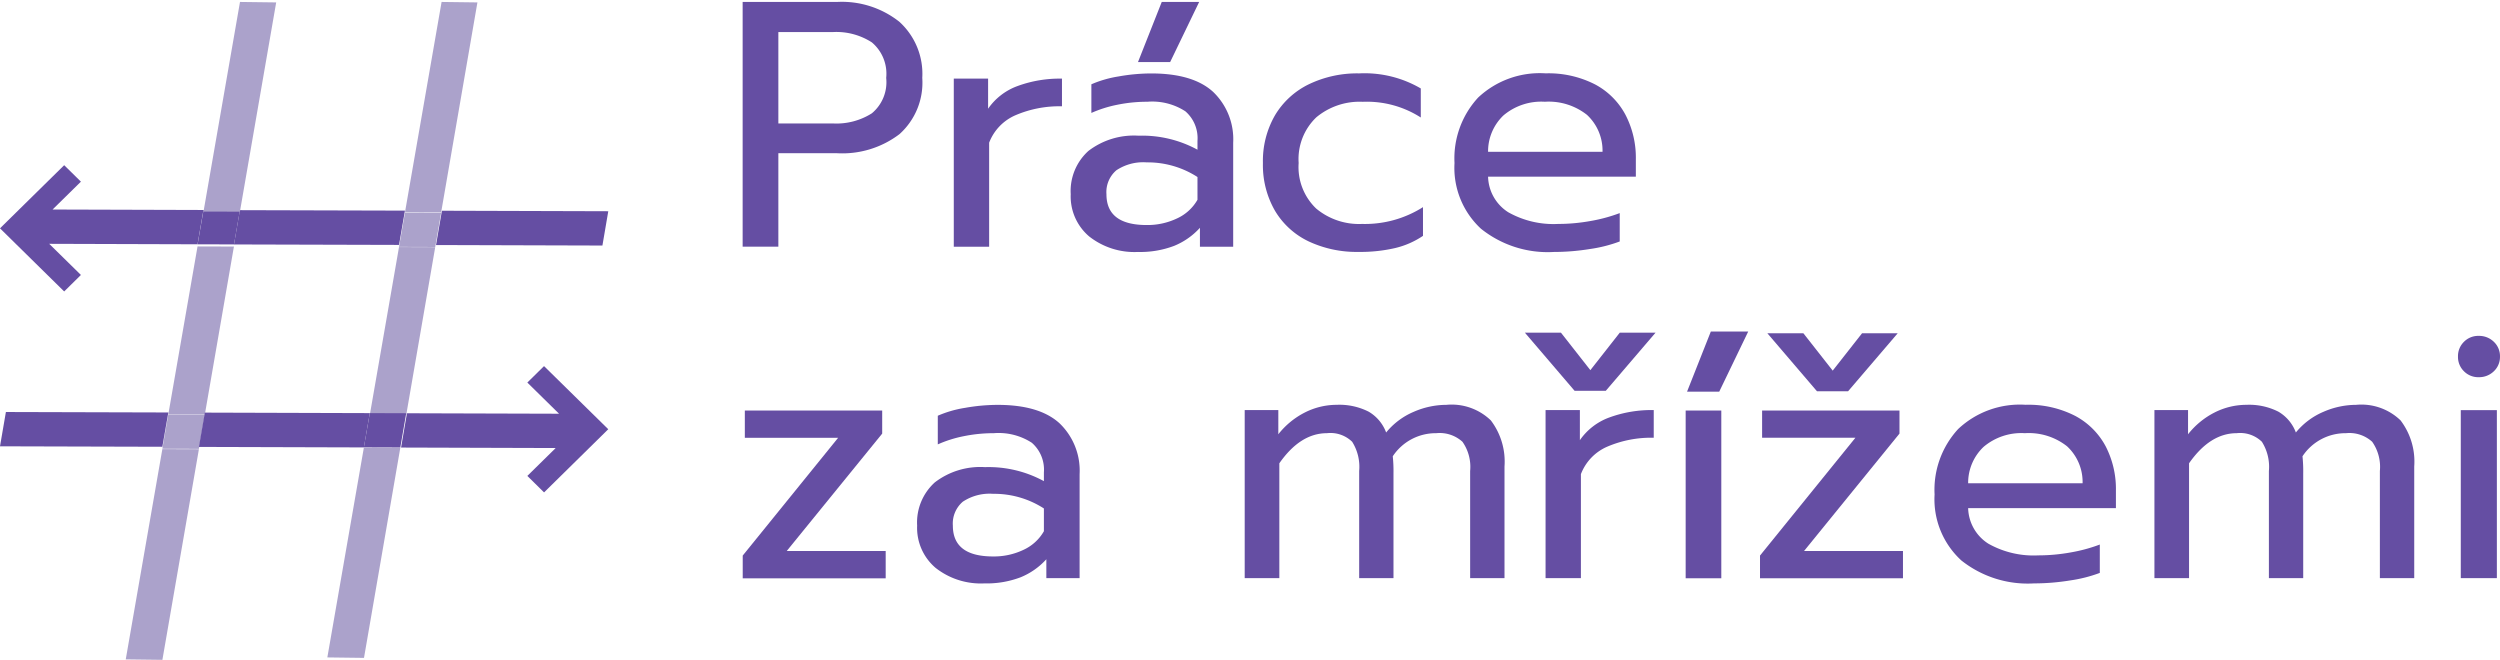 <svg xmlns="http://www.w3.org/2000/svg" xmlns:xlink="http://www.w3.org/1999/xlink" width="227.326" height="60" viewBox="0 0 227.326 60">
  <defs>
    <clipPath id="clip-path">
      <path id="Path_990" data-name="Path 990" d="M0,3.13H227.326V-56.693H0Z" transform="translate(0 56.693)" fill="#654ea3"/>
    </clipPath>
  </defs>
  <g id="Group_1431" data-name="Group 1431" transform="translate(0 0)">
    <g id="Group_1431-2" data-name="Group 1431" transform="translate(67.536 37.328)">
      <path id="Path_986" data-name="Path 986" d="M0,.669,8.677-10.043H.192v-2.479h12.49v2.1L4,.255h9v2.48H0Z" transform="translate(0 12.522)" fill="#654ea3"/>
    </g>
    <g id="Group_1435" data-name="Group 1435" clip-path="url(#clip-path)">
      <g id="Group_1432" data-name="Group 1432" transform="translate(83.396 36.811)">
        <path id="Path_987" data-name="Path 987" d="M.506.69A4.1,4.1,0,0,0,2.353-1V-3.068A8.332,8.332,0,0,0-2.265-4.4a4.4,4.4,0,0,0-2.754.716,2.608,2.608,0,0,0-.906,2.18q0,2.8,3.661,2.8A6.244,6.244,0,0,0,.506.69M-7.5,2.33A4.77,4.77,0,0,1-9.173-1.508,4.91,4.91,0,0,1-7.565-5.44,6.793,6.793,0,0,1-3-6.826,10.509,10.509,0,0,1,2.353-5.552v-.8a3.235,3.235,0,0,0-1.1-2.691A5.536,5.536,0,0,0-2.2-9.913a13.6,13.6,0,0,0-2.722.27,11.03,11.03,0,0,0-2.373.749V-11.5a10.217,10.217,0,0,1,2.484-.718,17.069,17.069,0,0,1,2.961-.27q3.789,0,5.62,1.671A5.958,5.958,0,0,1,5.6-6.188V3.269H2.576V1.549a6.433,6.433,0,0,1-2.34,1.64,8.661,8.661,0,0,1-3.3.557A6.644,6.644,0,0,1-7.5,2.33" transform="translate(9.173 12.492)" fill="#654ea3"/>
      </g>
      <g id="Group_1433" data-name="Group 1433" transform="translate(113.181 36.811)">
        <path id="Path_988" data-name="Path 988" d="M0,.025H3.057v2.2a7.246,7.246,0,0,1,2.45-2A6.392,6.392,0,0,1,8.342-.453a5.881,5.881,0,0,1,2.928.622,3.671,3.671,0,0,1,1.591,1.894,6.516,6.516,0,0,1,2.5-1.877,7.467,7.467,0,0,1,2.977-.638A5.125,5.125,0,0,1,22.382.964,6.186,6.186,0,0,1,23.624,5.15V15.307H20.5V5.565a3.967,3.967,0,0,0-.7-2.659,3.083,3.083,0,0,0-2.387-.78,4.683,4.683,0,0,0-3.949,2.1,13.042,13.042,0,0,1,.065,1.561v9.518h-3.12V5.565a4.263,4.263,0,0,0-.638-2.659,2.828,2.828,0,0,0-2.293-.78q-2.417,0-4.328,2.738V15.307H0Z" transform="translate(0 0.453)" fill="#654ea3"/>
      </g>
      <g id="Group_1434" data-name="Group 1434" transform="translate(138.659 30.251)">
        <path id="Path_989" data-name="Path 989" d="M.1.368h3.12V3.105A5.571,5.571,0,0,1,5.909,1.037,11.14,11.14,0,0,1,9.936.368V2.884a10.128,10.128,0,0,0-4.2.8A4.46,4.46,0,0,0,3.313,6.194V15.65H.1ZM-1.78-6.669H1.5L4.173-3.262,6.847-6.669H10.1L5.575-1.383H2.741Z" transform="translate(1.78 6.669)" fill="#654ea3"/>
      </g>
    </g>
    <g id="Group_1436" data-name="Group 1436" transform="translate(153.278 30.145)">
      <path id="Path_991" data-name="Path 991" d="M.116,0h3.4L.88,5.467H-2.046ZM-2.173,7.183H1.068V22.438H-2.173Z" transform="translate(2.173)" fill="#654ea3"/>
    </g>
    <g id="Group_1437" data-name="Group 1437" transform="translate(160.038 30.302)">
      <path id="Path_992" data-name="Path 992" d="M.034,0H3.309L5.978,3.4,8.648,0H11.89L7.376,5.276H4.548ZM-.633,20.216,8.045,9.5H-.442V7.025H12.05v2.1L3.372,19.8h8.995v2.48h-13Z" transform="translate(0.633)" fill="#654ea3"/>
    </g>
    <g id="Group_1445" data-name="Group 1445" clip-path="url(#clip-path)">
      <g id="Group_1438" data-name="Group 1438" transform="translate(175.909 36.811)">
        <path id="Path_993" data-name="Path 993" d="M.7.373A4.424,4.424,0,0,0-.712-2.986,5.615,5.615,0,0,0-4.547-4.179,5.315,5.315,0,0,0-8.3-2.938,4.5,4.5,0,0,0-9.706.373ZM-10.359,7.362a7.536,7.536,0,0,1-2.4-5.969,8.149,8.149,0,0,1,2.149-5.955,8.187,8.187,0,0,1,6.128-2.2,9.3,9.3,0,0,1,4.49,1,6.7,6.7,0,0,1,2.787,2.77A8.468,8.468,0,0,1,3.73,1.042V2.634H-9.706a3.94,3.94,0,0,0,1.831,3.23A8.366,8.366,0,0,0-3.338,6.932a16.616,16.616,0,0,0,2.961-.27,14.427,14.427,0,0,0,2.642-.716V8.525a12.763,12.763,0,0,1-2.69.684,20.613,20.613,0,0,1-3.3.271,9.7,9.7,0,0,1-6.639-2.118" transform="translate(12.762 6.758)" fill="#654ea3"/>
      </g>
      <g id="Group_1439" data-name="Group 1439" transform="translate(195.903 36.811)">
        <path id="Path_994" data-name="Path 994" d="M0,.025H3.057v2.2a7.256,7.256,0,0,1,2.45-2A6.392,6.392,0,0,1,8.342-.453a5.881,5.881,0,0,1,2.928.622,3.671,3.671,0,0,1,1.591,1.894,6.516,6.516,0,0,1,2.5-1.877,7.467,7.467,0,0,1,2.977-.638A5.125,5.125,0,0,1,22.382.964,6.186,6.186,0,0,1,23.624,5.15V15.307H20.5V5.565a3.967,3.967,0,0,0-.7-2.659,3.083,3.083,0,0,0-2.387-.78,4.682,4.682,0,0,0-3.949,2.1,13.042,13.042,0,0,1,.065,1.561v9.518h-3.12V5.565a4.263,4.263,0,0,0-.638-2.659,2.827,2.827,0,0,0-2.292-.78q-2.419,0-4.331,2.738V15.307H0Z" transform="translate(0 0.453)" fill="#654ea3"/>
      </g>
      <path id="Path_995" data-name="Path 995" d="M212.067-21h3.281V-5.721h-3.281Zm.287-3.534a1.812,1.812,0,0,1-.541-1.337,1.813,1.813,0,0,1,.541-1.337,1.814,1.814,0,0,1,1.337-.541,1.915,1.915,0,0,1,1.385.541,1.794,1.794,0,0,1,.556,1.337,1.793,1.793,0,0,1-.556,1.337,1.915,1.915,0,0,1-1.385.541,1.814,1.814,0,0,1-1.337-.541" transform="translate(11.693 58.291)" fill="#654ea3"/>
      <g id="Group_1440" data-name="Group 1440" transform="translate(67.529 0.178)">
        <path id="Path_996" data-name="Path 996" d="M.43.578A6.016,6.016,0,0,0,3.964-.344,3.673,3.673,0,0,0,5.269-3.562,3.717,3.717,0,0,0,3.964-6.794,5.94,5.94,0,0,0,.43-7.733H-4.537V.578ZM-7.784-10.47H.78a8.414,8.414,0,0,1,5.683,1.8A6.388,6.388,0,0,1,8.55-3.562a6.286,6.286,0,0,1-2.07,5.109A8.591,8.591,0,0,1,.78,3.284H-4.537v8.5H-7.784Z" transform="translate(7.784 10.47)" fill="#654ea3"/>
      </g>
      <g id="Group_1441" data-name="Group 1441" transform="translate(86.728 7.15)">
        <path id="Path_997" data-name="Path 997" d="M0,0H3.12V2.737A5.571,5.571,0,0,1,5.811.669,11.14,11.14,0,0,1,9.838,0V2.516a10.128,10.128,0,0,0-4.2.8A4.46,4.46,0,0,0,3.215,5.826v9.457H0Z" fill="#654ea3"/>
      </g>
      <g id="Group_1442" data-name="Group 1442" transform="translate(97.361 6.673)">
        <path id="Path_998" data-name="Path 998" d="M.506.69A4.093,4.093,0,0,0,2.353-1V-3.068A8.331,8.331,0,0,0-2.264-4.4a4.4,4.4,0,0,0-2.754.716,2.606,2.606,0,0,0-.906,2.181q0,2.8,3.661,2.8A6.243,6.243,0,0,0,.506.69M-7.5,2.33A4.771,4.771,0,0,1-9.173-1.507,4.911,4.911,0,0,1-7.565-5.44,6.794,6.794,0,0,1-3-6.826,10.509,10.509,0,0,1,2.353-5.552v-.8a3.233,3.233,0,0,0-1.1-2.691A5.528,5.528,0,0,0-2.2-9.913a13.59,13.59,0,0,0-2.722.27,11.089,11.089,0,0,0-2.373.748V-11.5a10.174,10.174,0,0,1,2.484-.716,16.97,16.97,0,0,1,2.961-.271q3.788,0,5.62,1.671A5.958,5.958,0,0,1,5.6-6.188V3.269H2.576V1.549a6.442,6.442,0,0,1-2.34,1.64,8.659,8.659,0,0,1-3.294.557A6.645,6.645,0,0,1-7.5,2.33" transform="translate(9.173 12.492)" fill="#654ea3"/>
      </g>
      <g id="Group_1443" data-name="Group 1443" transform="translate(114.84 6.673)">
        <path id="Path_999" data-name="Path 999" d="M.218.8A7.117,7.117,0,0,1-2.855-1.986a8.289,8.289,0,0,1-1.1-4.346,8.291,8.291,0,0,1,1.1-4.345A7.289,7.289,0,0,1,.235-13.5,10.138,10.138,0,0,1,4.8-14.483a10.138,10.138,0,0,1,5.6,1.37v2.641A9.085,9.085,0,0,0,5.121-11.9,6.15,6.15,0,0,0,.9-10.488,5.248,5.248,0,0,0-.706-6.333,5.217,5.217,0,0,0,.887-2.193a6.085,6.085,0,0,0,4.17,1.4A9.848,9.848,0,0,0,10.6-2.321V.29A7.674,7.674,0,0,1,8.066,1.4a13.99,13.99,0,0,1-3.327.35A10.256,10.256,0,0,1,.218.8" transform="translate(3.953 14.483)" fill="#654ea3"/>
      </g>
      <g id="Group_1444" data-name="Group 1444" transform="translate(132.255 6.673)">
        <path id="Path_1000" data-name="Path 1000" d="M.7.373A4.425,4.425,0,0,0-.713-2.986,5.612,5.612,0,0,0-4.548-4.179,5.317,5.317,0,0,0-8.306-2.938,4.509,4.509,0,0,0-9.706.373ZM-10.359,7.362a7.537,7.537,0,0,1-2.4-5.969,8.145,8.145,0,0,1,2.151-5.955,8.184,8.184,0,0,1,6.128-2.2,9.305,9.305,0,0,1,4.49,1A6.674,6.674,0,0,1,2.79-2.986a8.457,8.457,0,0,1,.94,4.028V2.634H-9.706A3.943,3.943,0,0,0-7.875,5.867,8.375,8.375,0,0,0-3.339,6.932a16.618,16.618,0,0,0,2.962-.27,14.392,14.392,0,0,0,2.641-.716V8.525a12.763,12.763,0,0,1-2.69.684A20.591,20.591,0,0,1-3.72,9.48a9.7,9.7,0,0,1-6.639-2.118" transform="translate(12.763 6.758)" fill="#654ea3"/>
      </g>
    </g>
    <g id="Group_1446" data-name="Group 1446" transform="translate(103.478 0.177)">
      <path id="Path_1002" data-name="Path 1002" d="M.109,0l-2.16,5.466H.873L3.511,0Z" transform="translate(2.051)" fill="#654ea3"/>
    </g>
    <g id="Group_1447" data-name="Group 1447" transform="translate(39.648 19.162)">
      <path id="Path_1003" data-name="Path 1003" d="M.767.16,1.3-2.959l-15.128-.046L-14.363.114Z" transform="translate(14.363 3.005)" fill="#654ea3"/>
    </g>
    <g id="Group_1448" data-name="Group 1448" transform="translate(21.274 19.106)">
      <path id="Path_1004" data-name="Path 1004" d="M.761.16,1.3-2.958-13.708-3l-.54,3.118Z" transform="translate(14.248 3.004)" fill="#654ea3"/>
    </g>
    <g id="Group_1449" data-name="Group 1449" transform="translate(0 15.021)">
      <path id="Path_1005" data-name="Path 1005" d="M0,.291l5.836,5.74,1.522-1.5L4.475,1.7l13.487.042L18.5-1.377,4.78-1.419,7.358-3.953,5.836-5.45Z" transform="translate(0 5.45)" fill="#654ea3"/>
    </g>
    <g id="Group_1450" data-name="Group 1450" transform="translate(17.962 19.097)">
      <path id="Path_1006" data-name="Path 1006" d="M.2,0l-3.31-.009-.542,3.118,3.312.009Z" transform="translate(3.657 0.009)" fill="#654ea3"/>
    </g>
    <g id="Group_1451" data-name="Group 1451" transform="translate(36.826 0.177)">
      <path id="Path_1007" data-name="Path 1007" d="M.169,0-3.159,19.118l3.288.009L3.427.042Z" transform="translate(3.159)" fill="#aba2cb"/>
    </g>
    <g id="Group_1452" data-name="Group 1452" transform="translate(29.765 40.719)">
      <path id="Path_1008" data-name="Path 1008" d="M0,.966l3.333.043,3.3-19.095-3.315-.008Z" transform="translate(0 18.094)" fill="#aba2cb"/>
    </g>
    <g id="Group_1453" data-name="Group 1453" transform="translate(33.626 22.465)">
      <path id="Path_1009" data-name="Path 1009" d="M0,.773,3.311.784,5.948-14.477l-3.292-.011Z" transform="translate(0 14.488)" fill="#aba2cb"/>
    </g>
    <g id="Group_1454" data-name="Group 1454" transform="translate(36.283 19.33)">
      <path id="Path_1010" data-name="Path 1010" d="M.167.159.706-2.961-2.581-2.97-3.125.148Z" transform="translate(3.125 2.97)" fill="#aba2cb"/>
    </g>
    <g id="Group_1455" data-name="Group 1455" transform="translate(15.305 22.408)">
      <path id="Path_1011" data-name="Path 1011" d="M.3,0-3.009-.01-5.666,15.251l3.322.011Z" transform="translate(5.666 0.01)" fill="#aba2cb"/>
    </g>
    <g id="Group_1456" data-name="Group 1456" transform="translate(18.505 0.177)">
      <path id="Path_1012" data-name="Path 1012" d="M.168,0-3.15,19.061l3.31.009L3.459.042Z" transform="translate(3.15)" fill="#aba2cb"/>
    </g>
    <g id="Group_1457" data-name="Group 1457" transform="translate(11.434 40.84)">
      <path id="Path_1013" data-name="Path 1013" d="M0,.969l3.332.043,3.32-19.15-3.324-.011Z" transform="translate(0 18.148)" fill="#aba2cb"/>
    </g>
    <g id="Group_1458" data-name="Group 1458" transform="translate(14.762 37.687)">
      <path id="Path_1014" data-name="Path 1014" d="M.027,0-.515,3.119l3.324.009L3.35.011Z" transform="translate(0.515)" fill="#aba2cb"/>
    </g>
    <g id="Group_1459" data-name="Group 1459" transform="translate(0 37.464)">
      <path id="Path_1015" data-name="Path 1015" d="M0,.158,14.762.2l.544-3.119L.536-2.961Z" transform="translate(0 2.961)" fill="#654ea3"/>
    </g>
    <g id="Group_1460" data-name="Group 1460" transform="translate(18.087 37.519)">
      <path id="Path_1016" data-name="Path 1016" d="M.027,0l-.54,3.119,15,.045L15.026.046Z" transform="translate(0.513)" fill="#654ea3"/>
    </g>
    <g id="Group_1461" data-name="Group 1461" transform="translate(36.466 33.29)">
      <path id="Path_1017" data-name="Path 1017" d="M.582.076,3.464,2.91l-13.828-.042L-10.9,5.986,3.16,6.03.582,8.565l1.521,1.5L7.94,4.32,2.1-1.42Z" transform="translate(10.903 1.42)" fill="#654ea3"/>
    </g>
    <g id="Group_1462" data-name="Group 1462" transform="translate(33.084 37.565)">
      <path id="Path_1018" data-name="Path 1018" d="M.027,0-.515,3.118,2.8,3.129,3.338.011Z" transform="translate(0.515)" fill="#654ea3"/>
    </g>
  </g>
</svg>
